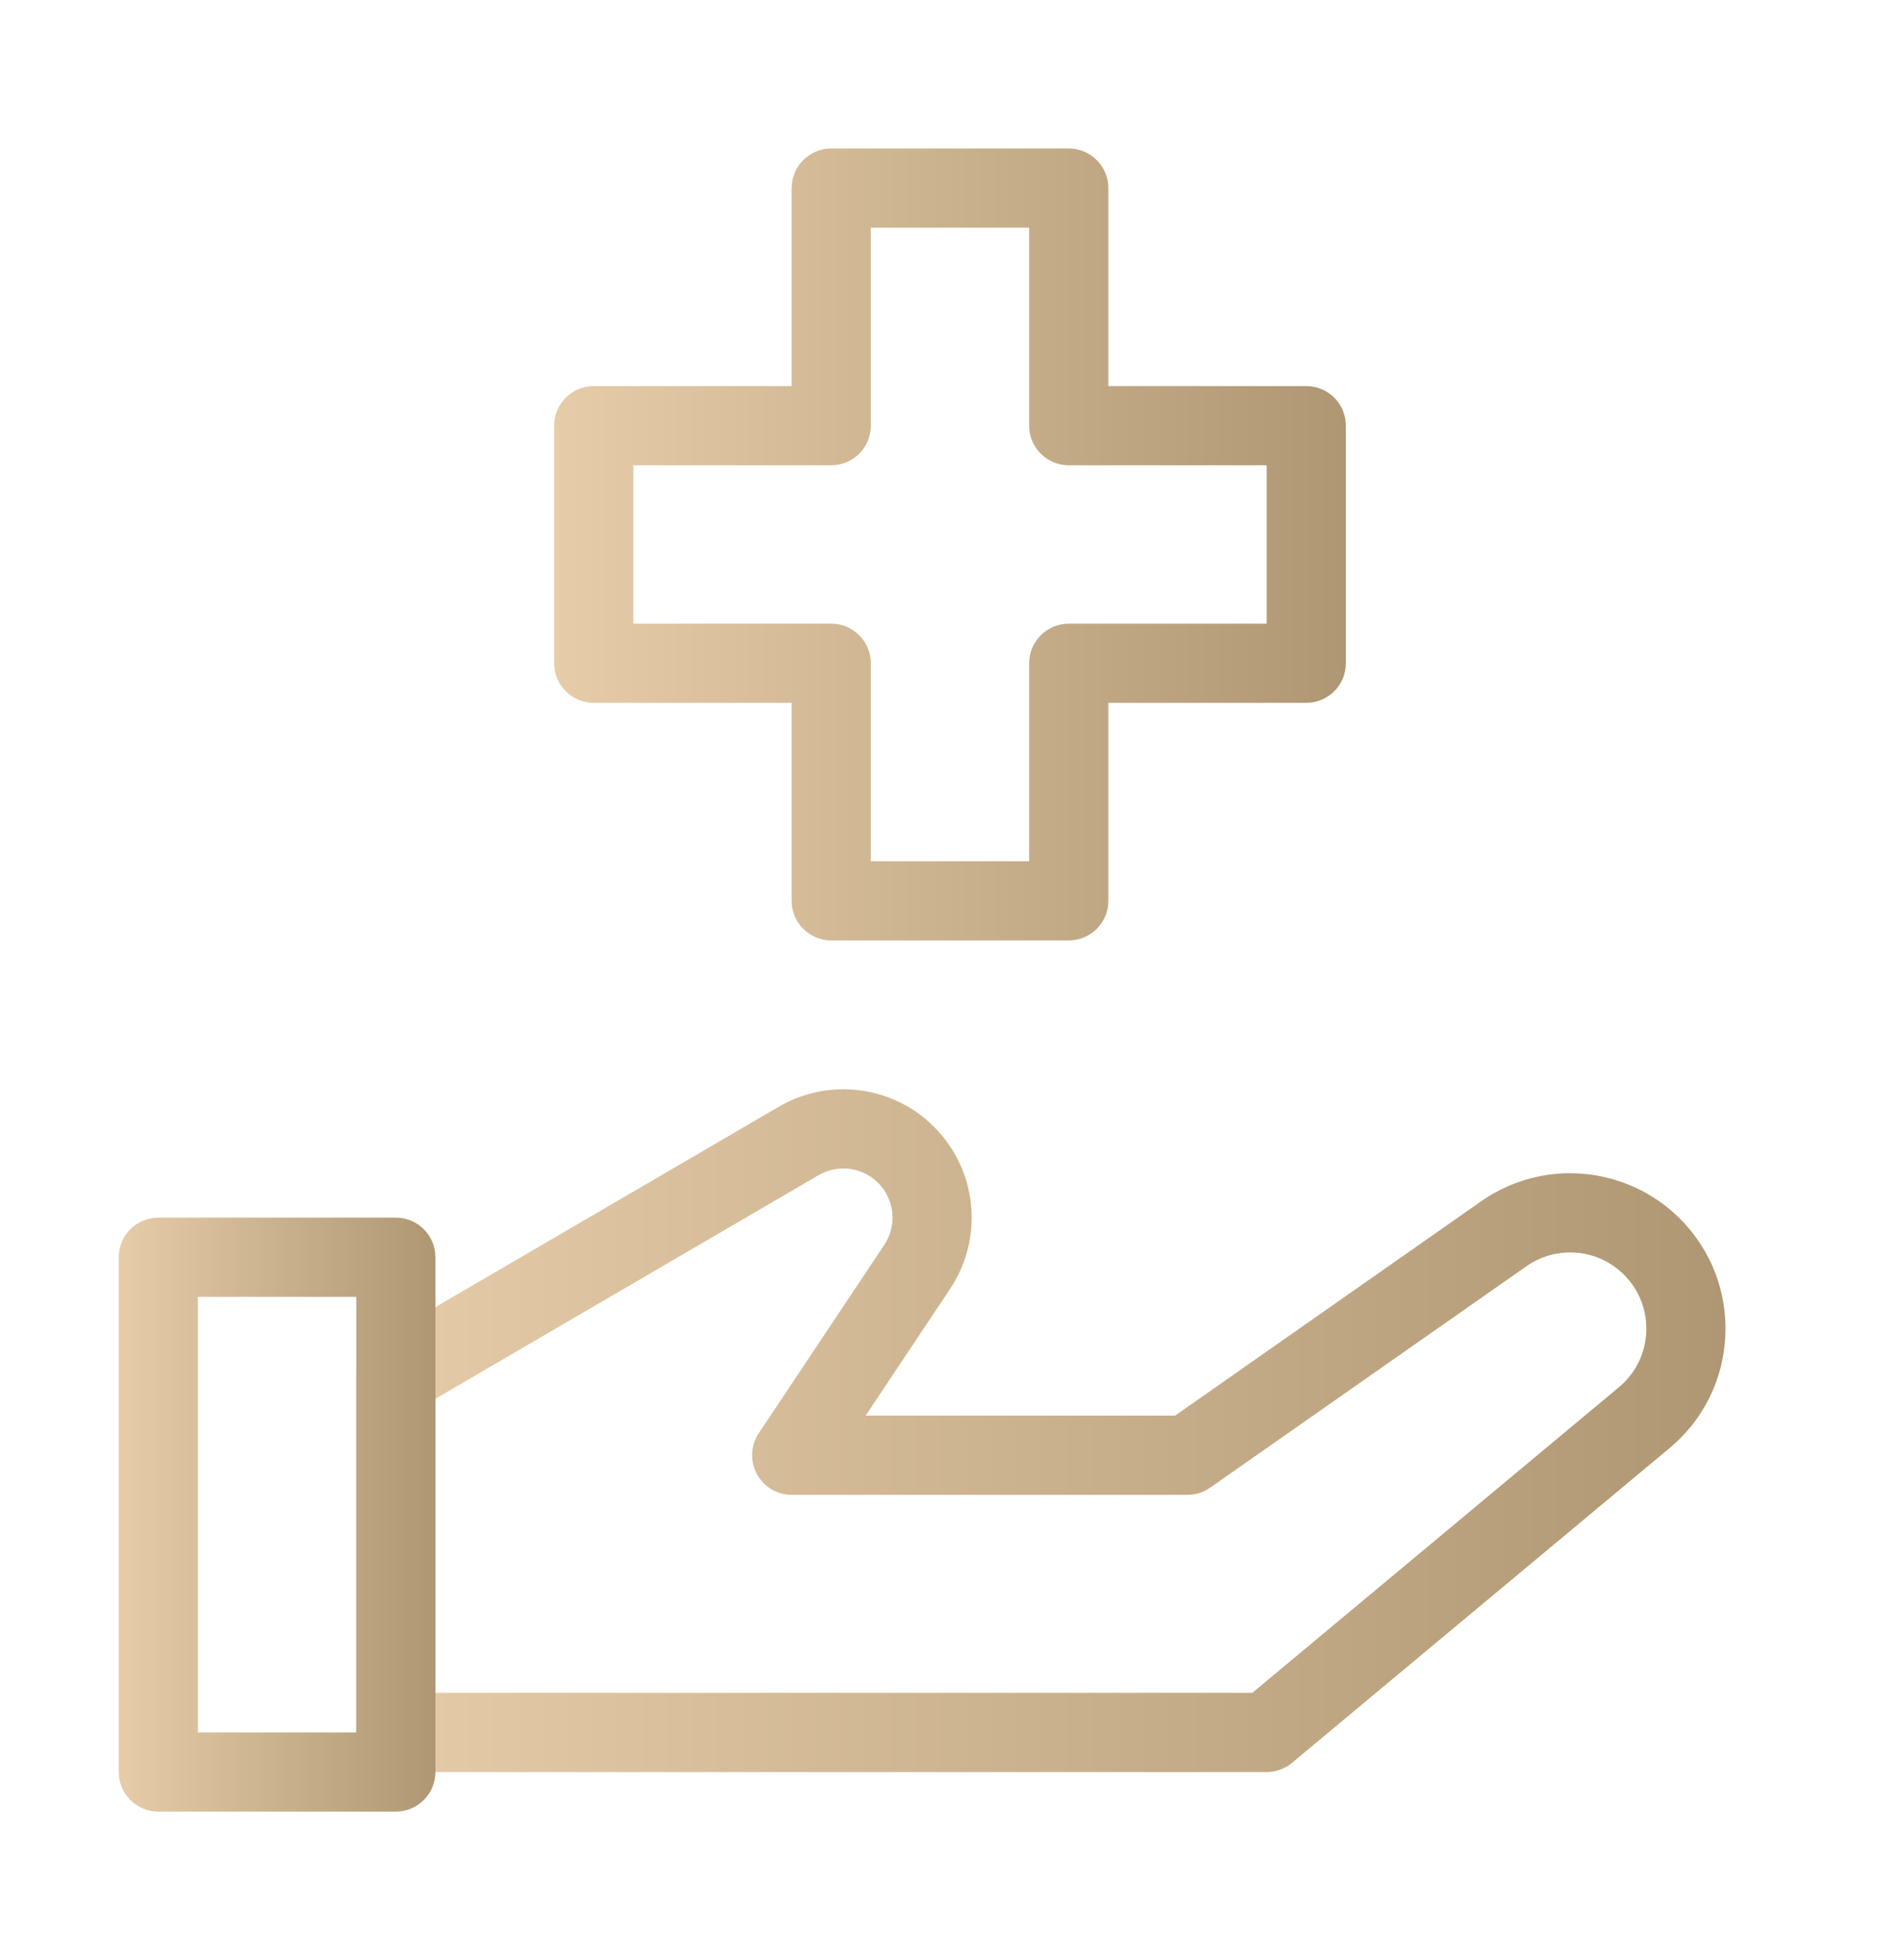 <svg xmlns="http://www.w3.org/2000/svg" width="32" height="33" viewBox="0 0 32 33" fill="none"><path fill-rule="evenodd" clip-rule="evenodd" d="M14.893 20.041C14.65 19.677 14.165 19.565 13.787 19.785L7.333 23.55V28.5H21.092L27.266 23.355C27.846 22.872 27.886 21.995 27.352 21.462C26.912 21.021 26.219 20.961 25.709 21.318L20.382 25.046C20.27 25.125 20.137 25.167 20 25.167H13.333C13.088 25.167 12.862 25.032 12.746 24.815C12.63 24.598 12.642 24.335 12.779 24.13L14.893 20.959C15.078 20.681 15.078 20.319 14.893 20.041ZM13.115 18.634C14.103 18.057 15.368 18.35 16.002 19.301C16.486 20.027 16.486 20.973 16.002 21.699L14.579 23.834H19.79L24.944 20.226C25.984 19.497 27.397 19.621 28.295 20.519C29.383 21.607 29.302 23.394 28.12 24.379L21.76 29.679C21.64 29.779 21.489 29.834 21.333 29.834H6.667C6.298 29.834 6 29.535 6 29.167V23.167C6 22.93 6.126 22.71 6.331 22.591L13.115 18.634Z" fill="url(#paint0_linear_16200_5094)"></path><path fill-rule="evenodd" clip-rule="evenodd" d="M2 21.167C2 20.799 2.298 20.5 2.667 20.5H6.667C7.035 20.5 7.333 20.799 7.333 21.167V29.833C7.333 30.201 7.035 30.5 6.667 30.5H2.667C2.298 30.5 2 30.201 2 29.833V21.167ZM3.333 21.833V29.167H6V21.833H3.333Z" fill="url(#paint1_linear_16200_5094)"></path><path fill-rule="evenodd" clip-rule="evenodd" d="M13.333 3.167C13.333 2.798 13.632 2.5 14 2.5H18C18.368 2.5 18.667 2.798 18.667 3.167V6.5H22C22.368 6.5 22.667 6.798 22.667 7.167V11.167C22.667 11.535 22.368 11.833 22 11.833H18.667V15.167C18.667 15.535 18.368 15.833 18 15.833H14C13.632 15.833 13.333 15.535 13.333 15.167V11.833H10C9.632 11.833 9.333 11.535 9.333 11.167V7.167C9.333 6.798 9.632 6.5 10 6.5H13.333V3.167ZM14.667 3.833V7.167C14.667 7.535 14.368 7.833 14 7.833H10.667V10.5H14C14.368 10.5 14.667 10.799 14.667 11.167V14.5H17.333V11.167C17.333 10.799 17.632 10.5 18 10.5H21.333V7.833H18C17.632 7.833 17.333 7.535 17.333 7.167V3.833H14.667Z" fill="url(#paint2_linear_16200_5094)"></path><defs><linearGradient id="paint0_linear_16200_5094" x1="6" y1="24.086" x2="29.061" y2="24.086" gradientUnits="userSpaceOnUse"><stop stop-color="#E6CCA9"></stop><stop offset="1" stop-color="#AF9773"></stop></linearGradient><linearGradient id="paint1_linear_16200_5094" x1="2" y1="25.5" x2="7.333" y2="25.5" gradientUnits="userSpaceOnUse"><stop stop-color="#E6CCA9"></stop><stop offset="1" stop-color="#AF9773"></stop></linearGradient><linearGradient id="paint2_linear_16200_5094" x1="9.333" y1="9.167" x2="22.667" y2="9.167" gradientUnits="userSpaceOnUse"><stop stop-color="#E6CCA9"></stop><stop offset="1" stop-color="#AF9773"></stop></linearGradient></defs></svg>